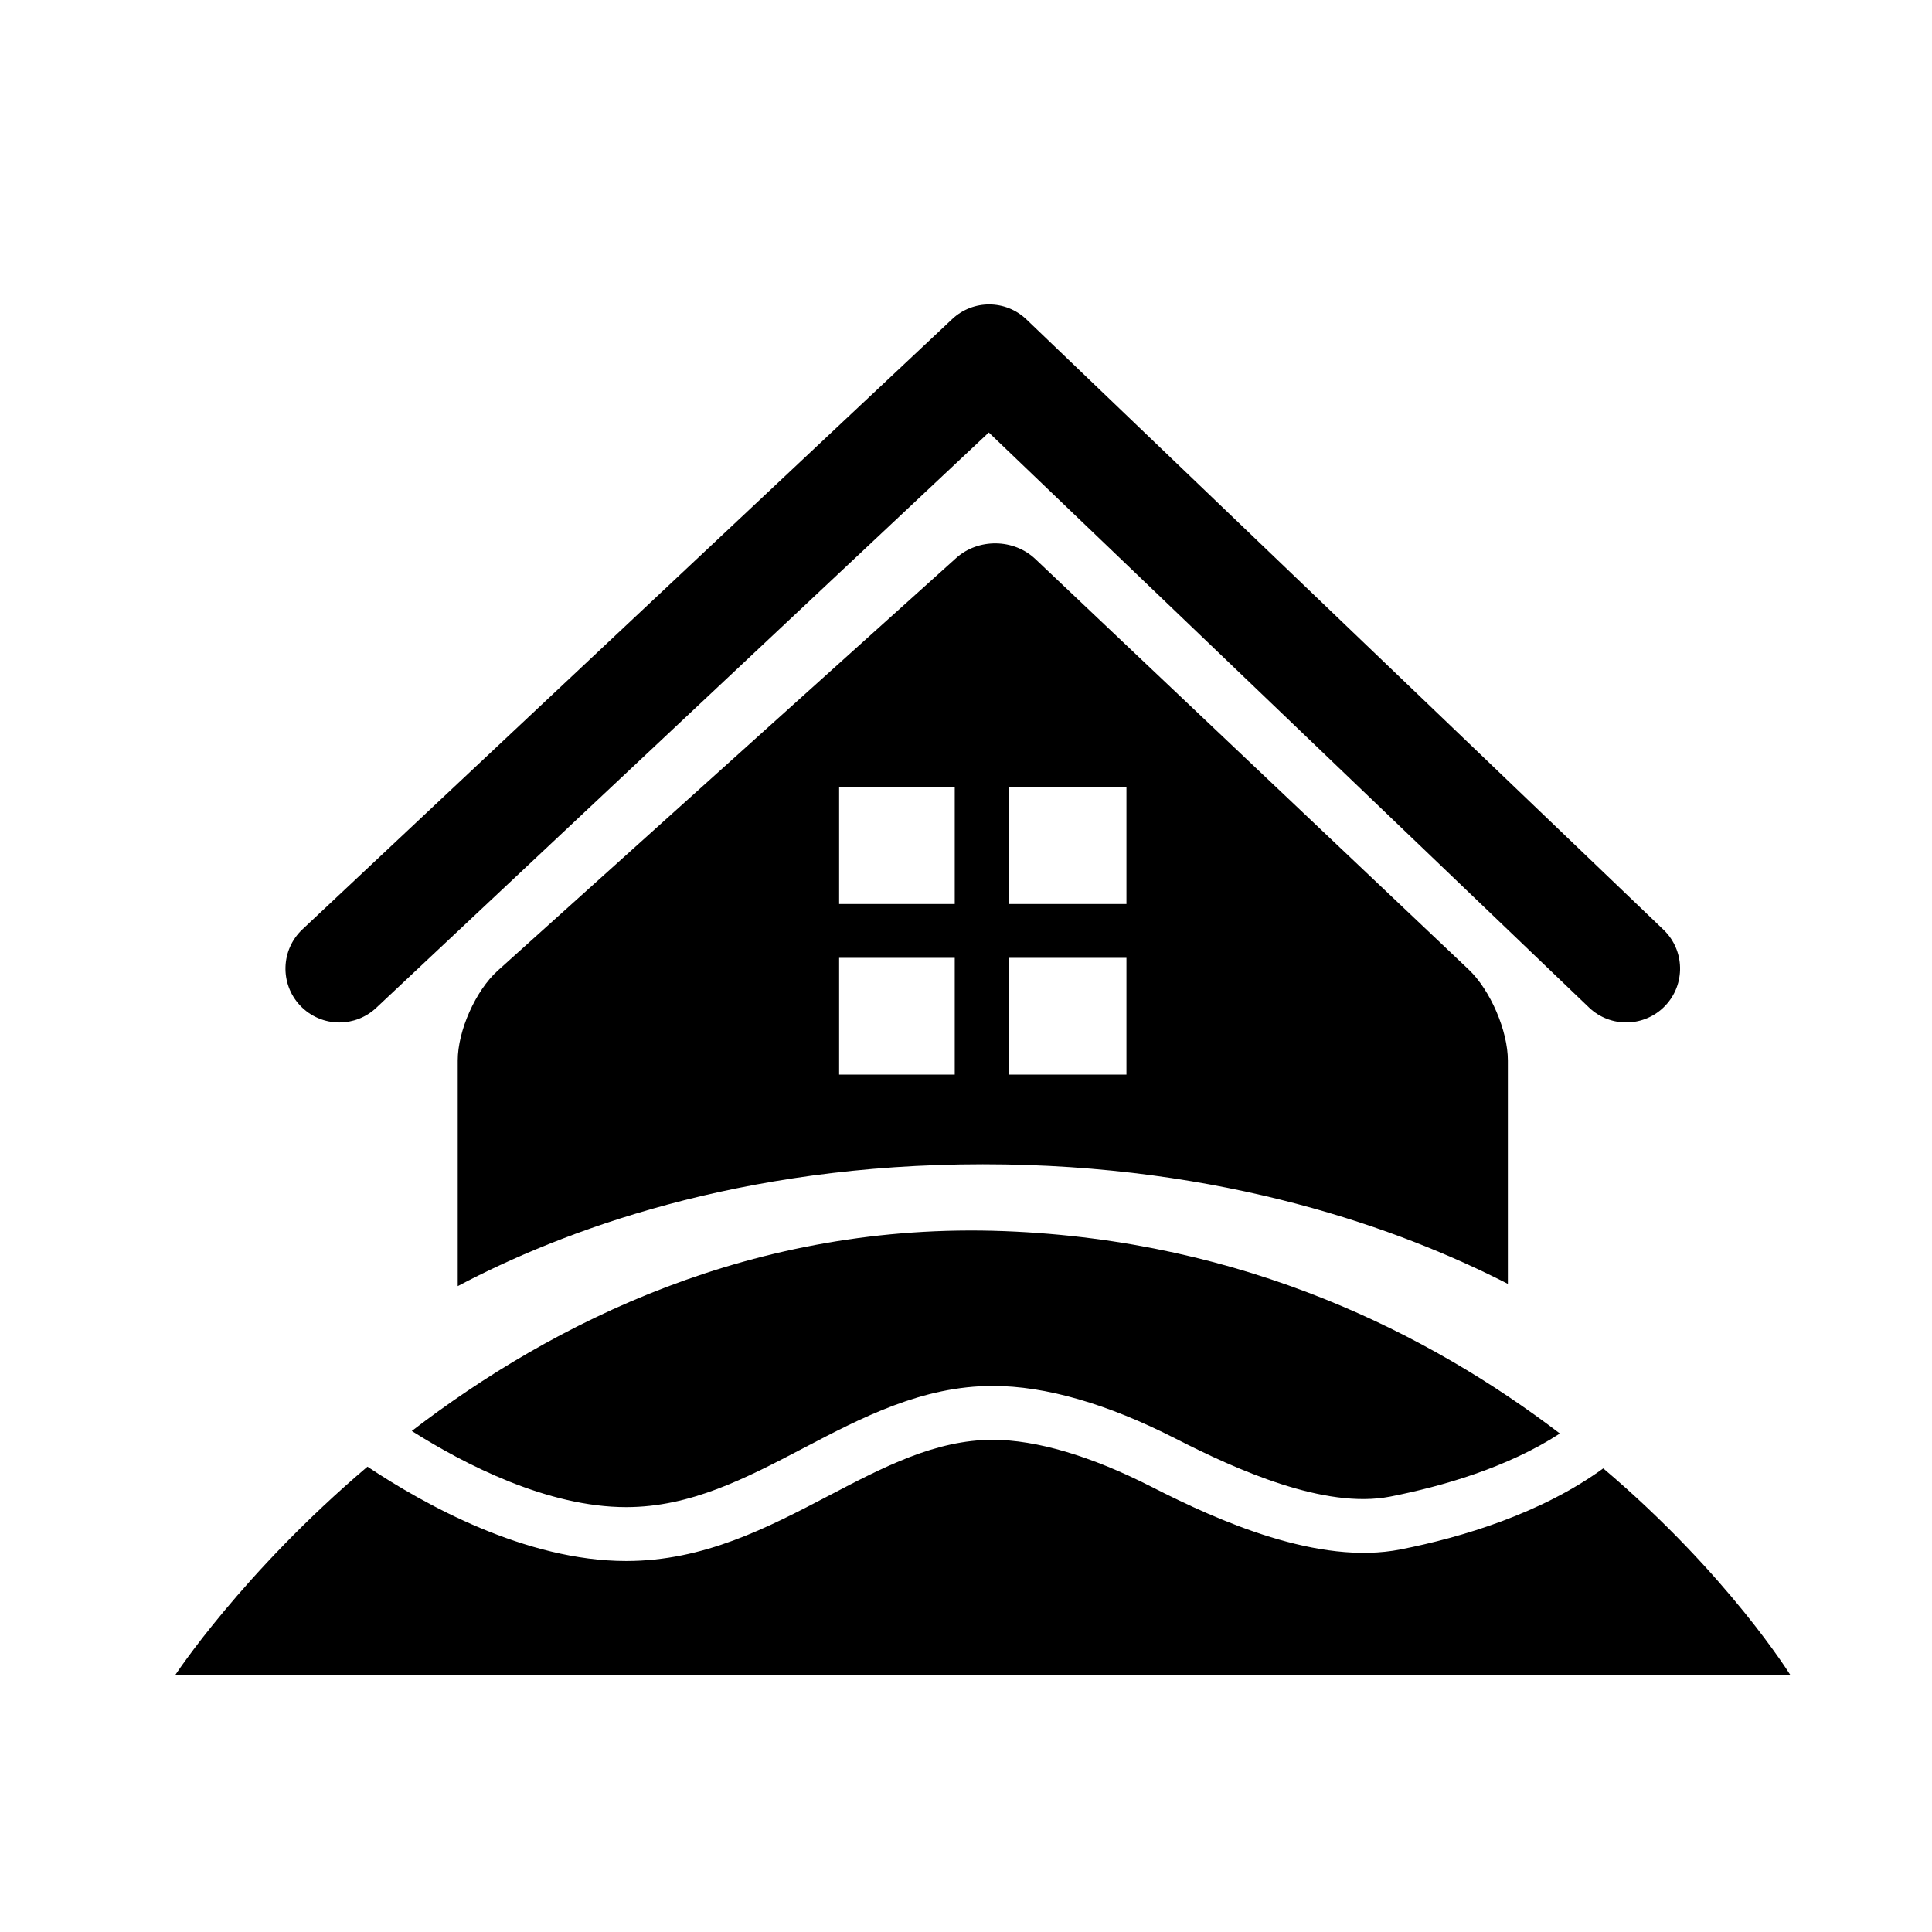 <?xml version="1.0" encoding="iso-8859-1"?>
<!-- Generator: Adobe Illustrator 17.1.0, SVG Export Plug-In . SVG Version: 6.00 Build 0)  -->
<!DOCTYPE svg PUBLIC "-//W3C//DTD SVG 1.1//EN" "http://www.w3.org/Graphics/SVG/1.1/DTD/svg11.dtd">
<svg version="1.1" id="Capa_1" xmlns="http://www.w3.org/2000/svg" xmlns:xlink="http://www.w3.org/1999/xlink" x="0px" y="0px"
	 viewBox="0 0 64 64" style="enable-background:new 0 0 64 64;" xml:space="preserve">
<g>
	<path d="M49.95,42.53v-7.399c0-0.985-0.58-2.333-1.295-3.011L34.297,18.518c-0.715-0.678-1.889-0.692-2.622-0.034L16.489,32.153
		c-0.733,0.659-1.326,1.992-1.326,2.978v7.473c3.44-1.818,9.284-4.036,17.394-4.036C40.563,38.567,46.434,40.729,49.95,42.53z
		 M33.411,26.08h3.904v3.867h-3.904V26.08z M33.411,31.73h3.904v3.867h-3.904V31.73z M31.627,35.598h-3.83V31.73h3.83V35.598z
		 M31.627,29.947h-3.83V26.08h3.83V29.947z"/>
	<path d="M11.241,33.87c0.438,0,0.877-0.161,1.221-0.483l20.293-19.06l19.882,19.047c0.712,0.681,1.84,0.656,2.522-0.054
		c0.682-0.712,0.657-1.841-0.054-2.522L34.001,10.58c-0.686-0.656-1.766-0.661-2.456-0.012L10.019,30.786
		c-0.718,0.674-0.753,1.803-0.079,2.521C10.292,33.681,10.766,33.87,11.241,33.87z"/>
	<path d="M20.741,49.925c2.137,0,3.958-0.952,5.885-1.96c1.93-1.01,3.926-2.054,6.259-2.054c1.751,0,3.792,0.588,6.064,1.748
		c2.012,1.027,4.934,2.342,7.104,1.917c1.711-0.337,3.884-0.96,5.62-2.089c-4.307-3.284-10.432-6.397-18.398-6.704
		c-8.32-0.32-14.962,3.035-19.634,6.62C15.391,48.509,18.138,49.925,20.741,49.925z"/>
	<path d="M53.11,48.642c-2.058,1.494-4.679,2.284-6.713,2.684c-2.71,0.536-6.012-0.93-8.26-2.078
		c-1.99-1.016-3.807-1.552-5.253-1.552c-1.894,0-3.613,0.899-5.432,1.851c-2.033,1.064-4.136,2.163-6.711,2.163
		c-3.331,0-6.694-1.875-8.568-3.125C8.018,52.111,5.797,55.5,5.797,55.5h53.519C59.315,55.5,57.247,52.148,53.11,48.642z"/>
</g>
</svg>

